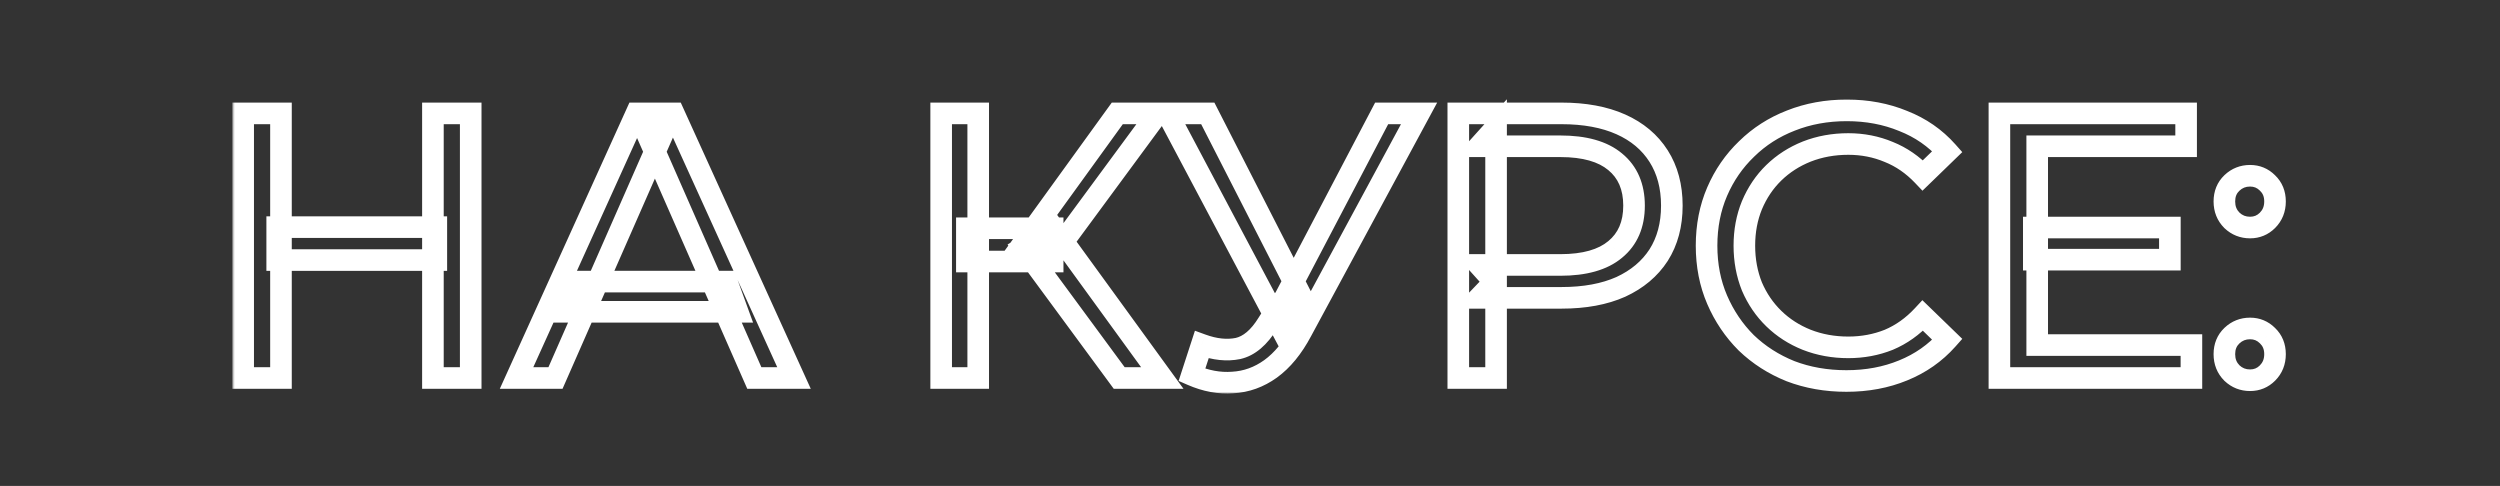 <?xml version="1.0" encoding="UTF-8"?> <svg xmlns="http://www.w3.org/2000/svg" width="463" height="90" viewBox="0 0 463 90" fill="none"><rect x="0" y="0" width="463" height="90" fill="#333333" stroke="none"/> <g clip-path="url(#clip0_825_4)"> <mask id="path-1-outside-1_825_4" maskUnits="userSpaceOnUse" x="43" y="18" width="381" height="55" fill="black"> <rect fill="white" x="43" y="18" width="381" height="55"></rect> <path d="M80.176 21H87.176V70H80.176V21ZM52.036 70H45.036V21H52.036V70ZM80.806 48.16H51.336V42.07H80.806V48.16ZM95.668 70L117.858 21H124.788L147.048 70H139.698L119.888 24.92H122.688L102.878 70H95.668ZM105.118 57.75L107.008 52.15H134.588L136.618 57.75H105.118ZM207.274 70L189.494 45.85L195.164 42.35L215.254 70H207.274ZM174.304 70V21H181.164V70H174.304ZM179.064 48.44V42.28H194.954V48.44H179.064ZM195.794 46.27L189.354 45.29L206.924 21H214.414L195.794 46.27ZM222.562 63.84C224.989 64.727 227.229 64.96 229.282 64.54C231.336 64.073 233.179 62.51 234.812 59.85L237.192 56.07L237.892 55.3L255.882 21H262.812L241.042 61.32C239.409 64.4 237.496 66.733 235.302 68.32C233.156 69.86 230.822 70.7 228.302 70.84C225.829 71.027 223.309 70.56 220.742 69.44L222.562 63.84ZM237.682 61.53L216.192 21H223.682L241.532 55.93L237.682 61.53ZM270.075 70V21H289.185C293.479 21 297.142 21.677 300.175 23.03C303.209 24.383 305.542 26.343 307.175 28.91C308.809 31.477 309.625 34.533 309.625 38.08C309.625 41.627 308.809 44.683 307.175 47.25C305.542 49.77 303.209 51.73 300.175 53.13C297.142 54.483 293.479 55.16 289.185 55.16H273.925L277.075 51.87V70H270.075ZM277.075 52.57L273.925 49.07H288.975C293.455 49.07 296.839 48.113 299.125 46.2C301.459 44.287 302.625 41.58 302.625 38.08C302.625 34.58 301.459 31.873 299.125 29.96C296.839 28.047 293.455 27.09 288.975 27.09H273.925L277.075 23.59V52.57ZM341.956 70.56C338.223 70.56 334.769 69.953 331.596 68.74C328.469 67.48 325.739 65.73 323.406 63.49C321.119 61.203 319.323 58.543 318.016 55.51C316.709 52.477 316.056 49.14 316.056 45.5C316.056 41.86 316.709 38.523 318.016 35.49C319.323 32.457 321.143 29.82 323.476 27.58C325.809 25.293 328.539 23.543 331.666 22.33C334.839 21.07 338.293 20.44 342.026 20.44C345.806 20.44 349.283 21.093 352.456 22.4C355.676 23.66 358.406 25.55 360.646 28.07L356.096 32.48C354.229 30.52 352.129 29.073 349.796 28.14C347.463 27.16 344.966 26.67 342.306 26.67C339.553 26.67 336.986 27.137 334.606 28.07C332.273 29.003 330.243 30.31 328.516 31.99C326.789 33.67 325.436 35.677 324.456 38.01C323.523 40.297 323.056 42.793 323.056 45.5C323.056 48.207 323.523 50.727 324.456 53.06C325.436 55.347 326.789 57.33 328.516 59.01C330.243 60.69 332.273 61.997 334.606 62.93C336.986 63.863 339.553 64.33 342.306 64.33C344.966 64.33 347.463 63.863 349.796 62.93C352.129 61.95 354.229 60.457 356.096 58.45L360.646 62.86C358.406 65.38 355.676 67.293 352.456 68.6C349.283 69.907 345.783 70.56 341.956 70.56ZM376.66 42.14H401.86V48.09H376.66V42.14ZM377.29 63.91H405.85V70H370.29V21H404.87V27.09H377.29V63.91ZM416.714 42.14C415.408 42.14 414.288 41.697 413.354 40.81C412.421 39.877 411.954 38.71 411.954 37.31C411.954 35.91 412.421 34.767 413.354 33.88C414.288 32.993 415.408 32.55 416.714 32.55C417.974 32.55 419.048 32.993 419.934 33.88C420.868 34.767 421.334 35.91 421.334 37.31C421.334 38.71 420.868 39.877 419.934 40.81C419.048 41.697 417.974 42.14 416.714 42.14ZM416.714 70.42C415.408 70.42 414.288 69.977 413.354 69.09C412.421 68.157 411.954 66.99 411.954 65.59C411.954 64.19 412.421 63.047 413.354 62.16C414.288 61.273 415.408 60.83 416.714 60.83C417.974 60.83 419.048 61.273 419.934 62.16C420.868 63.047 421.334 64.19 421.334 65.59C421.334 66.99 420.868 68.157 419.934 69.09C419.048 69.977 417.974 70.42 416.714 70.42Z"></path> </mask> <path d="M80.176 21V19H78.176V21H80.176ZM87.176 21H89.176V19H87.176V21ZM87.176 70V72H89.176V70H87.176ZM80.176 70H78.176V72H80.176V70ZM52.036 70V72H54.036V70H52.036ZM45.036 70H43.036V72H45.036V70ZM45.036 21V19H43.036V21H45.036ZM52.036 21H54.036V19H52.036V21ZM80.806 48.16V50.16H82.806V48.16H80.806ZM51.336 48.16H49.336V50.16H51.336V48.16ZM51.336 42.07V40.07H49.336V42.07H51.336ZM80.806 42.07H82.806V40.07H80.806V42.07ZM80.176 23H87.176V19H80.176V23ZM85.176 21V70H89.176V21H85.176ZM87.176 68H80.176V72H87.176V68ZM82.176 70V21H78.176V70H82.176ZM52.036 68H45.036V72H52.036V68ZM47.036 70V21H43.036V70H47.036ZM45.036 23H52.036V19H45.036V23ZM50.036 21V70H54.036V21H50.036ZM80.806 46.16H51.336V50.16H80.806V46.16ZM53.336 48.16V42.07H49.336V48.16H53.336ZM51.336 44.07H80.806V40.07H51.336V44.07ZM78.806 42.07V48.16H82.806V42.07H78.806ZM95.668 70L93.846 69.175L92.567 72H95.668V70ZM117.858 21V19H116.568L116.036 20.175L117.858 21ZM124.788 21L126.609 20.173L126.076 19H124.788V21ZM147.048 70V72H150.153L148.869 69.173L147.048 70ZM139.698 70L137.867 70.805L138.392 72H139.698V70ZM119.888 24.92V22.92H116.825L118.057 25.725L119.888 24.92ZM122.688 24.92L124.519 25.725L125.752 22.92H122.688V24.92ZM102.878 70V72H104.184L104.709 70.805L102.878 70ZM105.118 57.75L103.223 57.11L102.332 59.75H105.118V57.75ZM107.008 52.15V50.15H105.572L105.113 51.51L107.008 52.15ZM134.588 52.15L136.468 51.468L135.99 50.15H134.588V52.15ZM136.618 57.75V59.75H139.47L138.498 57.068L136.618 57.75ZM97.49 70.825L119.68 21.825L116.036 20.175L93.846 69.175L97.49 70.825ZM117.858 23H124.788V19H117.858V23ZM122.967 21.827L145.227 70.827L148.869 69.173L126.609 20.173L122.967 21.827ZM147.048 68H139.698V72H147.048V68ZM141.529 69.195L121.719 24.115L118.057 25.725L137.867 70.805L141.529 69.195ZM119.888 26.92H122.688V22.92H119.888V26.92ZM120.857 24.115L101.047 69.195L104.709 70.805L124.519 25.725L120.857 24.115ZM102.878 68H95.668V72H102.878V68ZM107.013 58.39L108.903 52.79L105.113 51.51L103.223 57.11L107.013 58.39ZM107.008 54.15H134.588V50.15H107.008V54.15ZM132.708 52.832L134.738 58.432L138.498 57.068L136.468 51.468L132.708 52.832ZM136.618 55.75H105.118V59.75H136.618V55.75ZM207.274 70L205.663 71.186L206.263 72H207.274V70ZM189.494 45.85L188.443 44.148L186.597 45.288L187.883 47.036L189.494 45.85ZM195.164 42.35L196.782 41.174L195.692 39.674L194.113 40.648L195.164 42.35ZM215.254 70V72H219.179L216.872 68.824L215.254 70ZM174.304 70H172.304V72H174.304V70ZM174.304 21V19H172.304V21H174.304ZM181.164 21H183.164V19H181.164V21ZM181.164 70V72H183.164V70H181.164ZM179.064 48.44H177.064V50.44H179.064V48.44ZM179.064 42.28V40.28H177.064V42.28H179.064ZM194.954 42.28H196.954V40.28H194.954V42.28ZM194.954 48.44V50.44H196.954V48.44H194.954ZM195.794 46.27L195.493 48.247L196.687 48.429L197.404 47.456L195.794 46.27ZM189.354 45.29L187.733 44.118L185.812 46.774L189.053 47.267L189.354 45.29ZM206.924 21V19H205.902L205.303 19.828L206.924 21ZM214.414 21L216.024 22.186L218.372 19H214.414V21ZM208.884 68.814L191.104 44.664L187.883 47.036L205.663 71.186L208.884 68.814ZM190.544 47.552L196.214 44.052L194.113 40.648L188.443 44.148L190.544 47.552ZM193.546 43.526L213.636 71.176L216.872 68.824L196.782 41.174L193.546 43.526ZM215.254 68H207.274V72H215.254V68ZM176.304 70V21H172.304V70H176.304ZM174.304 23H181.164V19H174.304V23ZM179.164 21V70H183.164V21H179.164ZM181.164 68H174.304V72H181.164V68ZM181.064 48.44V42.28H177.064V48.44H181.064ZM179.064 44.28H194.954V40.28H179.064V44.28ZM192.954 42.28V48.44H196.954V42.28H192.954ZM194.954 46.44H179.064V50.44H194.954V46.44ZM196.095 44.293L189.655 43.313L189.053 47.267L195.493 48.247L196.095 44.293ZM190.974 46.462L208.544 22.172L205.303 19.828L187.733 44.118L190.974 46.462ZM206.924 23H214.414V19H206.924V23ZM212.804 19.814L194.184 45.084L197.404 47.456L216.024 22.186L212.804 19.814ZM222.562 63.84L223.249 61.962L221.301 61.25L220.66 63.222L222.562 63.84ZM229.282 64.54L229.683 66.499L229.704 66.495L229.726 66.49L229.282 64.54ZM234.812 59.85L233.12 58.784L233.114 58.794L233.108 58.803L234.812 59.85ZM237.192 56.07L235.712 54.725L235.594 54.855L235.5 55.004L237.192 56.07ZM237.892 55.3L239.372 56.645L239.544 56.456L239.663 56.229L237.892 55.3ZM255.882 21V19H254.673L254.111 20.071L255.882 21ZM262.812 21L264.572 21.95L266.165 19H262.812V21ZM241.042 61.32L239.282 60.37L239.279 60.376L239.275 60.383L241.042 61.32ZM235.302 68.32L236.468 69.945L236.475 69.94L235.302 68.32ZM228.302 70.84L228.191 68.843L228.172 68.844L228.152 68.846L228.302 70.84ZM220.742 69.44L218.84 68.822L218.279 70.547L219.942 71.273L220.742 69.44ZM237.682 61.53L235.915 62.467L237.461 65.382L239.33 62.663L237.682 61.53ZM216.192 21V19H212.868L214.425 21.937L216.192 21ZM223.682 21L225.463 20.09L224.906 19H223.682V21ZM241.532 55.93L243.18 57.063L243.855 56.081L243.313 55.02L241.532 55.93ZM221.876 65.719C224.57 66.703 227.191 67.009 229.683 66.499L228.881 62.581C227.267 62.911 225.408 62.751 223.249 61.962L221.876 65.719ZM229.726 66.49C232.511 65.857 234.737 63.795 236.517 60.897L233.108 58.803C231.621 61.225 230.16 62.289 228.839 62.59L229.726 66.49ZM236.505 60.916L238.885 57.136L235.5 55.004L233.12 58.784L236.505 60.916ZM238.672 57.415L239.372 56.645L236.412 53.955L235.712 54.725L238.672 57.415ZM239.663 56.229L257.653 21.929L254.111 20.071L236.121 54.371L239.663 56.229ZM255.882 23H262.812V19H255.882V23ZM261.052 20.05L239.282 60.37L242.802 62.27L264.572 21.95L261.052 20.05ZM239.275 60.383C237.745 63.268 236.015 65.336 234.13 66.7L236.475 69.94C238.977 68.13 241.072 65.532 242.809 62.257L239.275 60.383ZM234.136 66.695C232.284 68.024 230.313 68.725 228.191 68.843L228.413 72.837C231.331 72.675 234.028 71.696 236.468 69.945L234.136 66.695ZM228.152 68.846C226.044 69.005 223.849 68.614 221.542 67.607L219.942 71.273C222.769 72.507 225.614 73.049 228.453 72.834L228.152 68.846ZM222.644 70.058L224.464 64.458L220.66 63.222L218.84 68.822L222.644 70.058ZM239.449 60.593L217.959 20.063L214.425 21.937L235.915 62.467L239.449 60.593ZM216.192 23H223.682V19H216.192V23ZM221.901 21.91L239.751 56.84L243.313 55.02L225.463 20.09L221.901 21.91ZM239.884 54.797L236.034 60.397L239.33 62.663L243.18 57.063L239.884 54.797ZM270.075 70H268.075V72H270.075V70ZM270.075 21V19H268.075V21H270.075ZM300.175 23.03L299.36 24.857L299.36 24.857L300.175 23.03ZM307.175 28.91L308.863 27.836L308.863 27.836L307.175 28.91ZM307.175 47.25L308.854 48.338L308.858 48.331L308.863 48.324L307.175 47.25ZM300.175 53.13L300.99 54.956L301.002 54.951L301.013 54.946L300.175 53.13ZM273.925 55.16L272.481 53.777L269.242 57.16H273.925V55.16ZM277.075 51.87H279.075V46.889L275.631 50.487L277.075 51.87ZM277.075 70V72H279.075V70H277.075ZM277.075 52.57L275.589 53.908L279.075 57.782V52.57H277.075ZM273.925 49.07V47.07H269.435L272.439 50.408L273.925 49.07ZM299.125 46.2L297.857 44.654L297.849 44.66L297.842 44.666L299.125 46.2ZM299.125 29.96L297.842 31.494L297.849 31.5L297.857 31.506L299.125 29.96ZM273.925 27.09L272.439 25.752L269.435 29.09H273.925V27.09ZM277.075 23.59H279.075V18.378L275.589 22.252L277.075 23.59ZM272.075 70V21H268.075V70H272.075ZM270.075 23H289.185V19H270.075V23ZM289.185 23C293.277 23 296.647 23.646 299.36 24.857L300.99 21.203C297.637 19.707 293.681 19 289.185 19V23ZM299.36 24.857C302.07 26.065 304.085 27.779 305.488 29.984L308.863 27.836C306.999 24.908 304.348 22.701 300.99 21.203L299.36 24.857ZM305.488 29.984C306.885 32.179 307.625 34.849 307.625 38.08H311.625C311.625 34.217 310.732 30.774 308.863 27.836L305.488 29.984ZM307.625 38.08C307.625 41.311 306.885 43.981 305.488 46.176L308.863 48.324C310.732 45.386 311.625 41.943 311.625 38.08H307.625ZM305.497 46.162C304.092 48.33 302.067 50.054 299.337 51.314L301.013 54.946C304.35 53.406 306.992 51.21 308.854 48.338L305.497 46.162ZM299.36 51.303C296.647 52.514 293.277 53.16 289.185 53.16V57.16C293.681 57.16 297.637 56.453 300.99 54.956L299.36 51.303ZM289.185 53.16H273.925V57.16H289.185V53.16ZM275.37 56.543L278.52 53.253L275.631 50.487L272.481 53.777L275.37 56.543ZM275.075 51.87V70H279.075V51.87H275.075ZM277.075 68H270.075V72H277.075V68ZM278.562 51.232L275.412 47.732L272.439 50.408L275.589 53.908L278.562 51.232ZM273.925 51.07H288.975V47.07H273.925V51.07ZM288.975 51.07C293.697 51.07 297.62 50.068 300.409 47.734L297.842 44.666C296.057 46.159 293.213 47.07 288.975 47.07V51.07ZM300.393 47.746C303.267 45.39 304.625 42.072 304.625 38.08H300.625C300.625 41.088 299.65 43.183 297.857 44.654L300.393 47.746ZM304.625 38.08C304.625 34.088 303.267 30.77 300.393 28.413L297.857 31.506C299.65 32.977 300.625 35.072 300.625 38.08H304.625ZM300.409 28.426C297.62 26.093 293.697 25.09 288.975 25.09V29.09C293.213 29.09 296.057 30.001 297.842 31.494L300.409 28.426ZM288.975 25.09H273.925V29.09H288.975V25.09ZM275.412 28.428L278.562 24.928L275.589 22.252L272.439 25.752L275.412 28.428ZM275.075 23.59V52.57H279.075V23.59H275.075ZM331.596 68.74L330.848 70.595L330.865 70.602L330.882 70.608L331.596 68.74ZM323.406 63.49L321.992 64.904L322.006 64.919L322.021 64.933L323.406 63.49ZM318.016 55.51L319.853 54.719L319.853 54.719L318.016 55.51ZM318.016 35.49L319.853 36.281L319.853 36.281L318.016 35.49ZM323.476 27.58L324.861 29.023L324.869 29.016L324.876 29.008L323.476 27.58ZM331.666 22.33L332.39 24.195L332.397 24.192L332.404 24.189L331.666 22.33ZM352.456 22.4L351.695 24.249L351.711 24.256L351.727 24.262L352.456 22.4ZM360.646 28.07L362.038 29.506L363.413 28.173L362.141 26.741L360.646 28.07ZM356.096 32.48L354.648 33.859L356.039 35.32L357.488 33.916L356.096 32.48ZM349.796 28.14L349.022 29.984L349.037 29.991L349.053 29.997L349.796 28.14ZM334.606 28.07L333.876 26.208L333.863 26.213L334.606 28.07ZM328.516 31.99L327.121 30.556L327.121 30.556L328.516 31.99ZM324.456 38.01L322.612 37.236L322.608 37.245L322.604 37.254L324.456 38.01ZM324.456 53.06L322.599 53.803L322.608 53.825L322.618 53.848L324.456 53.06ZM328.516 59.01L327.121 60.444L327.121 60.444L328.516 59.01ZM334.606 62.93L333.863 64.787L333.876 64.792L334.606 62.93ZM349.796 62.93L350.539 64.787L350.555 64.781L350.57 64.774L349.796 62.93ZM356.096 58.45L357.488 57.014L356.022 55.593L354.632 57.088L356.096 58.45ZM360.646 62.86L362.141 64.189L363.413 62.757L362.038 61.424L360.646 62.86ZM352.456 68.6L351.704 66.747L351.695 66.751L352.456 68.6ZM341.956 68.56C338.443 68.56 335.234 67.99 332.31 66.872L330.882 70.608C334.305 71.917 338.003 72.56 341.956 72.56V68.56ZM332.344 66.885C329.444 65.716 326.932 64.103 324.791 62.047L322.021 64.933C324.546 67.357 327.495 69.244 330.848 70.595L332.344 66.885ZM324.82 62.076C322.716 59.972 321.062 57.525 319.853 54.719L316.179 56.301C317.584 59.562 319.522 62.435 321.992 64.904L324.82 62.076ZM319.853 54.719C318.664 51.96 318.056 48.896 318.056 45.5H314.056C314.056 49.384 314.754 52.994 316.179 56.301L319.853 54.719ZM318.056 45.5C318.056 42.104 318.664 39.04 319.853 36.281L316.179 34.699C314.754 38.006 314.056 41.616 314.056 45.5H318.056ZM319.853 36.281C321.056 33.488 322.724 31.074 324.861 29.023L322.091 26.137C319.561 28.566 317.589 31.426 316.179 34.699L319.853 36.281ZM324.876 29.008C327.01 26.916 329.509 25.312 332.39 24.195L330.942 20.465C327.57 21.774 324.608 23.67 322.076 26.152L324.876 29.008ZM332.404 24.189C335.321 23.03 338.522 22.44 342.026 22.44V18.44C338.064 18.44 334.357 19.11 330.928 20.471L332.404 24.189ZM342.026 22.44C345.571 22.44 348.786 23.052 351.695 24.249L353.218 20.551C349.779 19.135 346.041 18.44 342.026 18.44V22.44ZM351.727 24.262C354.661 25.41 357.126 27.121 359.151 29.399L362.141 26.741C359.686 23.979 356.691 21.91 353.185 20.538L351.727 24.262ZM359.254 26.634L354.704 31.044L357.488 33.916L362.038 29.506L359.254 26.634ZM357.544 31.101C355.495 28.949 353.159 27.331 350.539 26.283L349.053 29.997C351.1 30.816 352.964 32.091 354.648 33.859L357.544 31.101ZM350.57 26.296C347.98 25.208 345.218 24.67 342.306 24.67V28.67C344.714 28.67 346.946 29.112 349.022 29.984L350.57 26.296ZM342.306 24.67C339.322 24.67 336.506 25.177 333.876 26.208L335.336 29.932C337.466 29.097 339.783 28.67 342.306 28.67V24.67ZM333.863 26.213C331.298 27.239 329.044 28.686 327.121 30.556L329.911 33.423C331.442 31.934 333.248 30.767 335.349 29.927L333.863 26.213ZM327.121 30.556C325.193 32.433 323.691 34.667 322.612 37.236L326.3 38.785C327.181 36.686 328.386 34.907 329.911 33.423L327.121 30.556ZM322.604 37.254C321.564 39.803 321.056 42.559 321.056 45.5H325.056C325.056 43.028 325.481 40.79 326.308 38.766L322.604 37.254ZM321.056 45.5C321.056 48.441 321.564 51.215 322.599 53.803L326.313 52.317C325.481 50.238 325.056 47.972 325.056 45.5H321.056ZM322.618 53.848C323.698 56.369 325.199 58.574 327.121 60.444L329.911 57.577C328.379 56.086 327.174 54.325 326.294 52.272L322.618 53.848ZM327.121 60.444C329.044 62.314 331.298 63.761 333.863 64.787L335.349 61.073C333.248 60.233 331.442 59.066 329.911 57.577L327.121 60.444ZM333.876 64.792C336.506 65.823 339.322 66.33 342.306 66.33V62.33C339.783 62.33 337.466 61.903 335.336 61.068L333.876 64.792ZM342.306 66.33C345.205 66.33 347.956 65.82 350.539 64.787L349.053 61.073C346.97 61.906 344.727 62.33 342.306 62.33V66.33ZM350.57 64.774C353.186 63.675 355.517 62.009 357.56 59.812L354.632 57.088C352.942 58.904 351.072 60.225 349.022 61.086L350.57 64.774ZM354.704 59.886L359.254 64.296L362.038 61.424L357.488 57.014L354.704 59.886ZM359.151 61.531C357.122 63.815 354.648 65.552 351.704 66.747L353.208 70.453C356.704 69.035 359.69 66.945 362.141 64.189L359.151 61.531ZM351.695 66.751C348.789 67.947 345.551 68.56 341.956 68.56V72.56C346.014 72.56 349.776 71.866 353.218 70.449L351.695 66.751ZM376.66 42.14V40.14H374.66V42.14H376.66ZM401.86 42.14H403.86V40.14H401.86V42.14ZM401.86 48.09V50.09H403.86V48.09H401.86ZM376.66 48.09H374.66V50.09H376.66V48.09ZM377.29 63.91H375.29V65.91H377.29V63.91ZM405.85 63.91H407.85V61.91H405.85V63.91ZM405.85 70V72H407.85V70H405.85ZM370.29 70H368.29V72H370.29V70ZM370.29 21V19H368.29V21H370.29ZM404.87 21H406.87V19H404.87V21ZM404.87 27.09V29.09H406.87V27.09H404.87ZM377.29 27.09V25.09H375.29V27.09H377.29ZM376.66 44.14H401.86V40.14H376.66V44.14ZM399.86 42.14V48.09H403.86V42.14H399.86ZM401.86 46.09H376.66V50.09H401.86V46.09ZM378.66 48.09V42.14H374.66V48.09H378.66ZM377.29 65.91H405.85V61.91H377.29V65.91ZM403.85 63.91V70H407.85V63.91H403.85ZM405.85 68H370.29V72H405.85V68ZM372.29 70V21H368.29V70H372.29ZM370.29 23H404.87V19H370.29V23ZM402.87 21V27.09H406.87V21H402.87ZM404.87 25.09H377.29V29.09H404.87V25.09ZM375.29 27.09V63.91H379.29V27.09H375.29ZM413.354 40.81L411.94 42.224L411.958 42.242L411.977 42.26L413.354 40.81ZM413.354 33.88L411.977 32.43L411.977 32.43L413.354 33.88ZM419.934 33.88L418.52 35.294L418.538 35.312L418.557 35.33L419.934 33.88ZM419.934 40.81L421.349 42.224L419.934 40.81ZM413.354 69.09L411.94 70.504L411.958 70.522L411.977 70.54L413.354 69.09ZM413.354 62.16L414.732 63.61L413.354 62.16ZM419.934 62.16L418.52 63.574L418.538 63.592L418.557 63.61L419.934 62.16ZM419.934 69.09L421.349 70.504L421.349 70.504L419.934 69.09ZM416.714 40.14C415.912 40.14 415.287 39.888 414.732 39.36L411.977 42.26C413.288 43.506 414.904 44.14 416.714 44.14V40.14ZM414.769 39.396C414.235 38.862 413.954 38.215 413.954 37.31H409.954C409.954 39.205 410.607 40.891 411.94 42.224L414.769 39.396ZM413.954 37.31C413.954 36.405 414.233 35.804 414.732 35.33L411.977 32.43C410.609 33.73 409.954 35.415 409.954 37.31H413.954ZM414.732 35.33C415.287 34.802 415.912 34.55 416.714 34.55V30.55C414.904 30.55 413.288 31.184 411.977 32.43L414.732 35.33ZM416.714 34.55C417.447 34.55 418.011 34.785 418.52 35.294L421.349 32.466C420.085 31.202 418.502 30.55 416.714 30.55V34.55ZM418.557 35.33C419.056 35.804 419.334 36.405 419.334 37.31H423.334C423.334 35.415 422.68 33.73 421.312 32.43L418.557 35.33ZM419.334 37.31C419.334 38.215 419.054 38.862 418.52 39.396L421.349 42.224C422.682 40.891 423.334 39.205 423.334 37.31H419.334ZM418.52 39.396C418.011 39.905 417.447 40.14 416.714 40.14V44.14C418.502 44.14 420.085 43.488 421.349 42.224L418.52 39.396ZM416.714 68.42C415.912 68.42 415.287 68.168 414.732 67.64L411.977 70.54C413.288 71.786 414.904 72.42 416.714 72.42V68.42ZM414.769 67.676C414.235 67.142 413.954 66.495 413.954 65.59H409.954C409.954 67.485 410.607 69.171 411.94 70.504L414.769 67.676ZM413.954 65.59C413.954 64.685 414.233 64.084 414.732 63.61L411.977 60.71C410.609 62.01 409.954 63.695 409.954 65.59H413.954ZM414.732 63.61C415.287 63.082 415.912 62.83 416.714 62.83V58.83C414.904 58.83 413.288 59.464 411.977 60.71L414.732 63.61ZM416.714 62.83C417.447 62.83 418.011 63.065 418.52 63.574L421.349 60.746C420.085 59.482 418.502 58.83 416.714 58.83V62.83ZM418.557 63.61C419.056 64.084 419.334 64.685 419.334 65.59H423.334C423.334 63.695 422.68 62.01 421.312 60.71L418.557 63.61ZM419.334 65.59C419.334 66.495 419.054 67.142 418.52 67.676L421.349 70.504C422.682 69.171 423.334 67.485 423.334 65.59H419.334ZM418.52 67.676C418.011 68.185 417.447 68.42 416.714 68.42V72.42C418.502 72.42 420.085 71.768 421.349 70.504L418.52 67.676Z" fill="white" mask="url(#path-1-outside-1_825_4)"></path> </g> <defs> <clipPath id="clip0_825_4"> <rect width="463" height="90" fill="white"></rect> </clipPath> </defs> </svg> 
